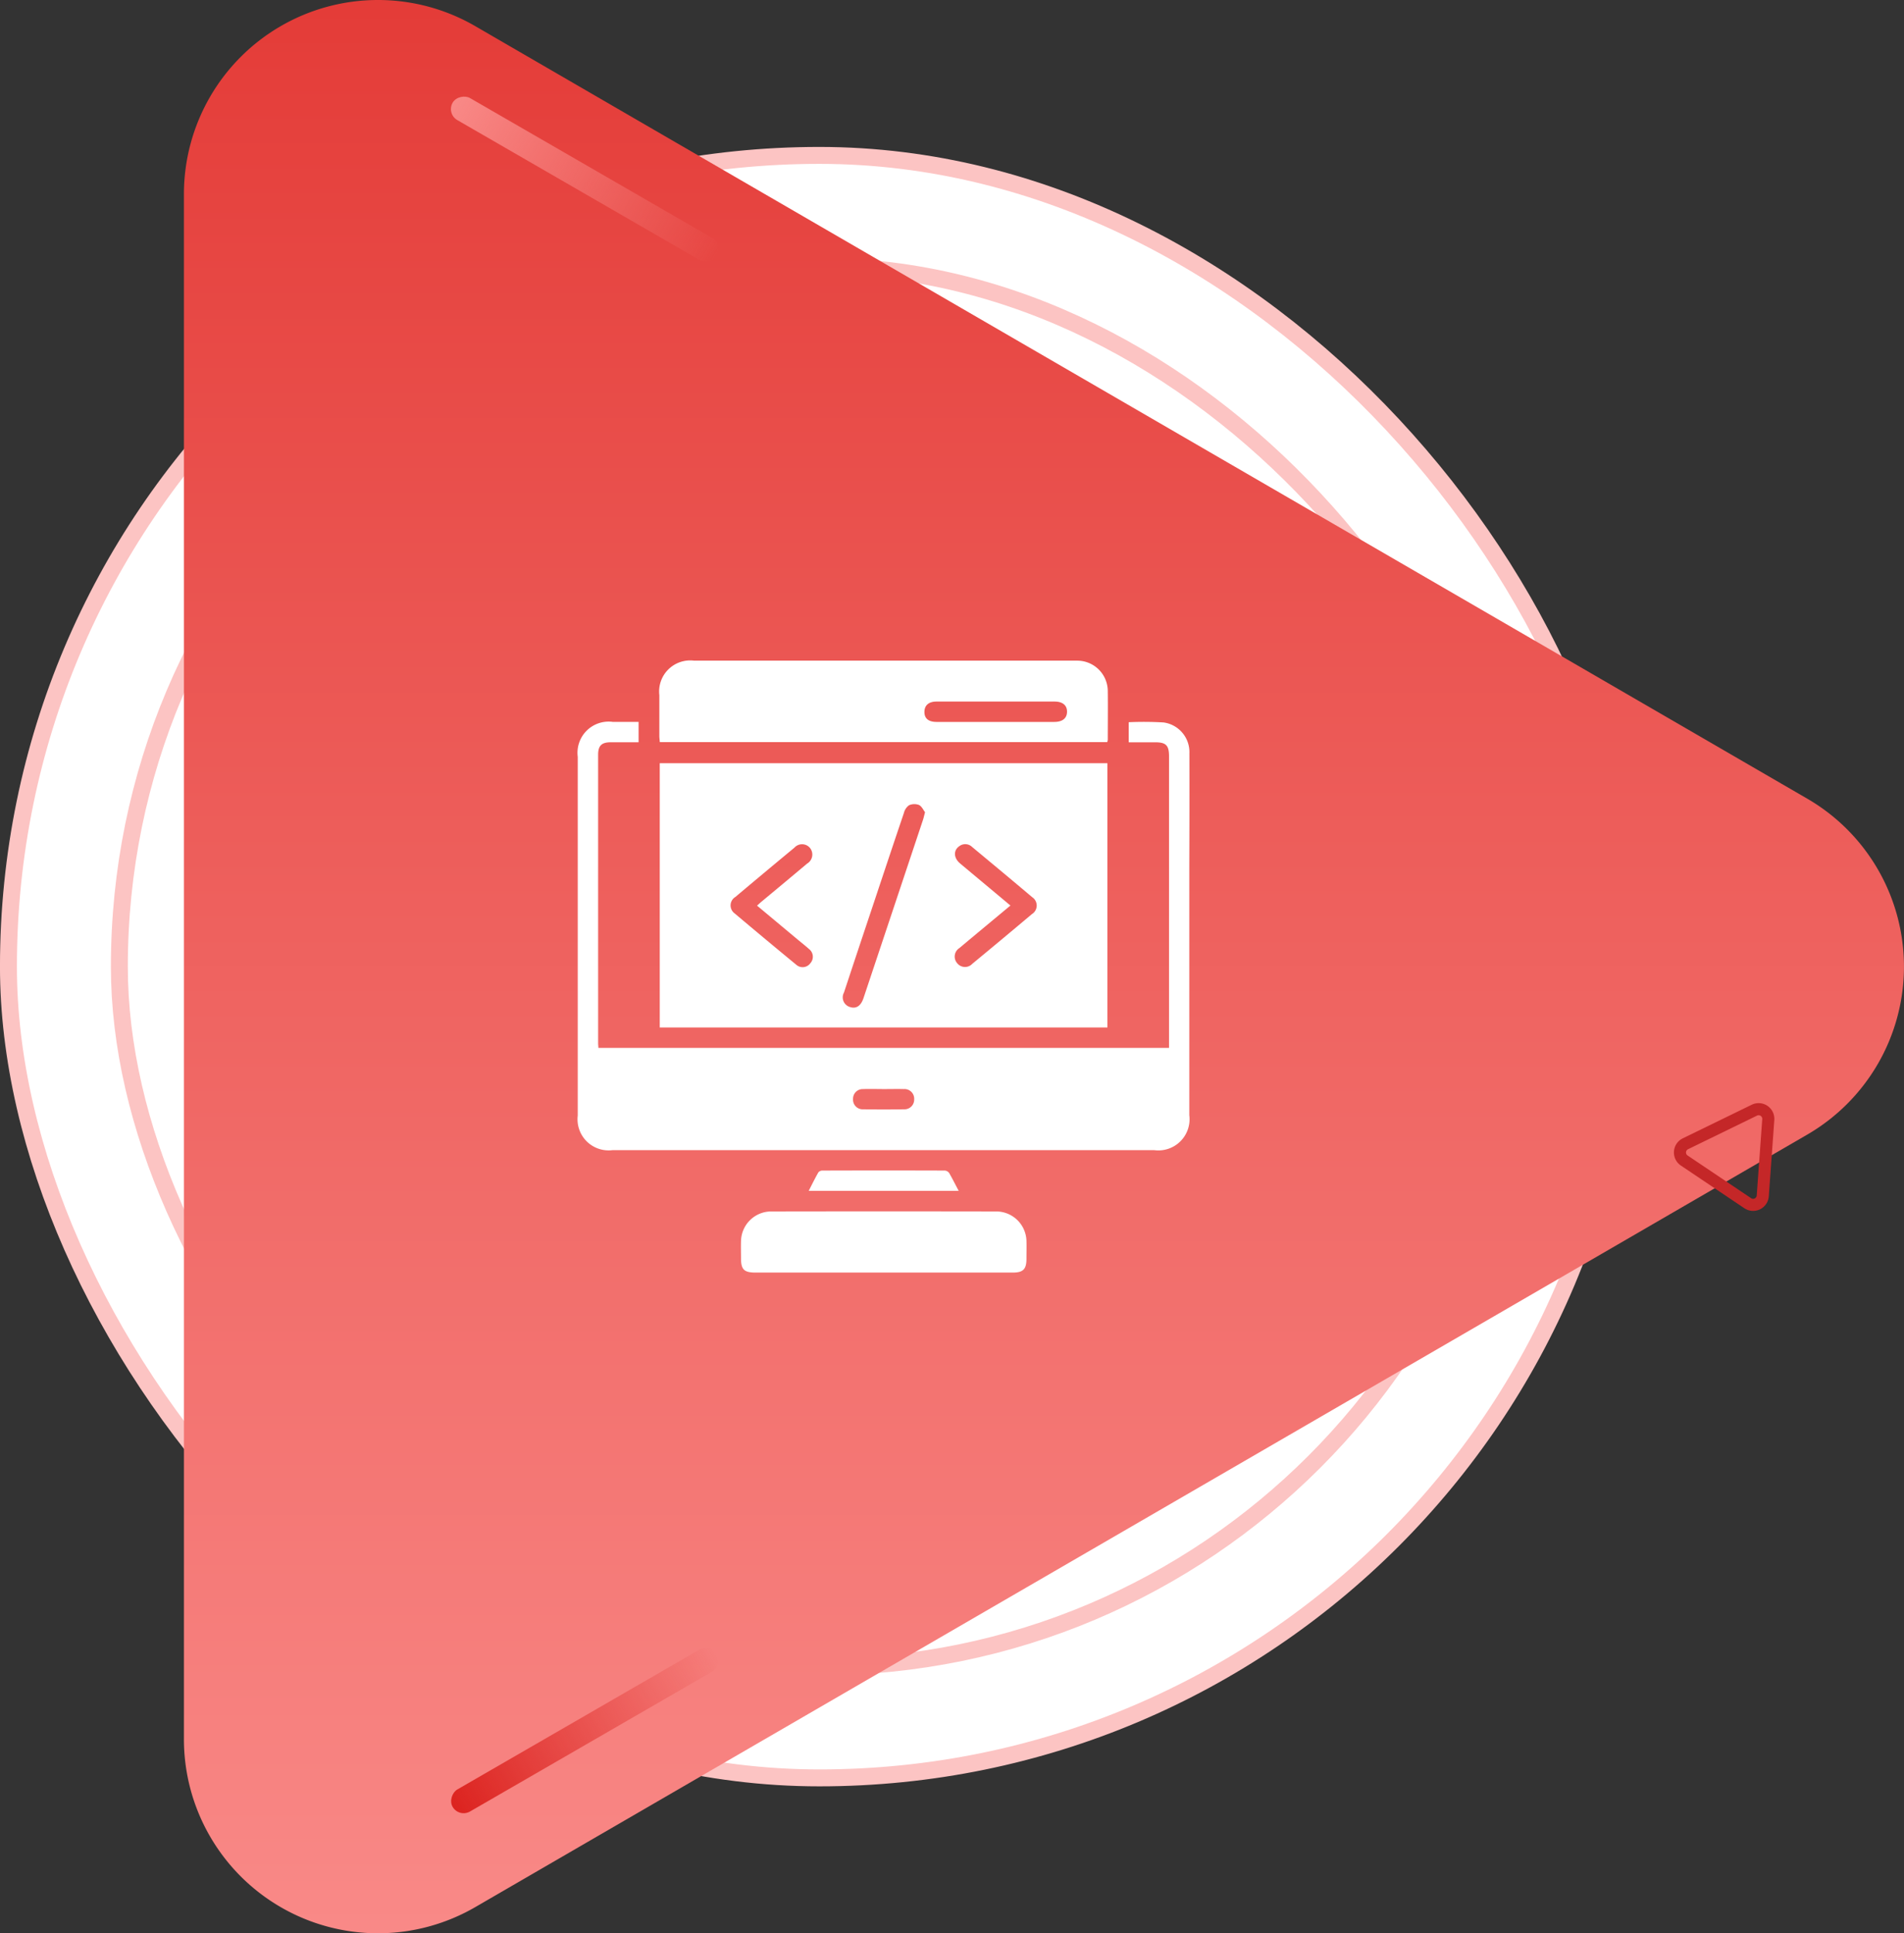 <svg xmlns="http://www.w3.org/2000/svg" xmlns:xlink="http://www.w3.org/1999/xlink" width="78.728" height="79.904" viewBox="0 0 78.728 79.904">
  <rect x="0" y="0" width="78.728" height="79.904" fill="#333333" stroke="none"/>
  <defs>
    <linearGradient id="linear-gradient" x1="0.5" x2="0.5" y2="1" gradientUnits="objectBoundingBox">
      <stop offset="0" stop-color="#e43c38"/>
      <stop offset="1" stop-color="#f98987"/>
    </linearGradient>
    <linearGradient id="linear-gradient-2" x1="0.5" x2="0.5" y2="1" gradientUnits="objectBoundingBox">
      <stop offset="0" stop-color="#f98987"/>
      <stop offset="1" stop-color="#f98987" stop-opacity="0"/>
    </linearGradient>
    <linearGradient id="linear-gradient-3" x1="0.5" y1="1" x2="0.5" gradientUnits="objectBoundingBox">
      <stop offset="0" stop-color="#dc231f"/>
      <stop offset="1" stop-color="#dc231f" stop-opacity="0"/>
    </linearGradient>
  </defs>
  <g id="Group_22335" data-name="Group 22335" transform="translate(12193.578 -2588.116)">
    <g id="Group_22331" data-name="Group 22331" transform="translate(-13181.229 -691.949)">
      <rect id="Rectangle_21950" data-name="Rectangle 21950" width="67.059" height="67.059" rx="33.53" transform="translate(1055.059 3353.547) rotate(-180)" fill="#fff" stroke="#fcc4c3" stroke-miterlimit="10" stroke-width="0.7"/>
      <rect id="Rectangle_21951" data-name="Rectangle 21951" width="57.888" height="57.888" rx="28.944" transform="translate(1050.474 3348.961) rotate(-180)" fill="none" stroke="#fcc4c3" stroke-miterlimit="10" stroke-width="0.7"/>
      <path id="Polygon_1" data-name="Polygon 1" d="M-189.348,396.732A8.025,8.025,0,0,1-186.43,407.7a8.036,8.036,0,0,1-2.917,2.918l-55.073,31.927a8.024,8.024,0,0,1-10.967-2.917,8.019,8.019,0,0,1-1.082-4.025V371.75a8.024,8.024,0,0,1,8.022-8.027,8.018,8.018,0,0,1,4.027,1.082Z" transform="translate(1251.725 2916.342)" fill="url(#linear-gradient)"/>
      <path id="Polygon_1-2" data-name="Polygon 1" d="M3.338,1.642a.4.4,0,0,1,0,.69L.6,3.92A.4.4,0,0,1,0,3.575V.4A.4.4,0,0,1,.6.054Z" transform="matrix(0.438, 0.899, -0.899, 0.438, 1060.553, 3325.774)" fill="none" stroke="#c42728" stroke-width="0.5"/>
      <rect id="Rectangle_21952" data-name="Rectangle 21952" width="1.051" height="12.615" rx="0.526" transform="translate(1006.104 3284.765) rotate(-60)" fill="url(#linear-gradient-2)"/>
      <rect id="Rectangle_21953" data-name="Rectangle 21953" width="1.051" height="12.615" rx="0.526" transform="translate(1017.029 3347.982) rotate(60)" fill="url(#linear-gradient-3)"/>
    </g>
    <g id="Group_22336" data-name="Group 22336" transform="translate(-10950.536 2206.045)">
      <path id="Path_21608" data-name="Path 21608" d="M-1171.04,480.482h18.51V469.557h-18.51Zm12.417-6.782c-.266-.223-.281-.538-.034-.71a.407.407,0,0,1,.533.03c.829.69,1.66,1.378,2.483,2.075a.414.414,0,0,1-.011.7q-1.227,1.034-2.465,2.055a.412.412,0,0,1-.627-.029.415.415,0,0,1,.092-.621c.692-.58,1.387-1.156,2.112-1.759C-1157.252,474.844-1157.939,474.273-1158.623,473.7Zm-4.8,5.337q.552-1.671,1.111-3.34c.454-1.362.907-2.725,1.368-4.085a.559.559,0,0,1,.208-.314.539.539,0,0,1,.413-.014c.114.052.181.207.252.3-.038.143-.056.229-.083.311q-1.23,3.687-2.462,7.374c-.108.324-.305.45-.557.367A.416.416,0,0,1-1163.423,479.037Zm-4.492-3.949q1.217-1.025,2.443-2.039a.426.426,0,0,1,.649.018.434.434,0,0,1-.123.64q-.947.795-1.9,1.585c-.052.043-.1.091-.171.153l1.685,1.406c.155.129.315.253.464.388a.4.4,0,0,1,.055.586.394.394,0,0,1-.583.063q-1.28-1.053-2.546-2.121A.408.408,0,0,1-1167.916,475.088Z" transform="translate(-44.722 -55.943)" fill="#fff"/>
      <path id="Path_21609" data-name="Path 21609" d="M-1193.862,446.579a1.235,1.235,0,0,0-1.066-1.273,13.91,13.91,0,0,0-1.443-.01v.83h1.094c.449,0,.573.127.573.582q0,5.886,0,11.772v.276H-1218.3c0-.07-.01-.129-.01-.189q0-5.965,0-11.931c0-.367.143-.508.51-.511.384,0,.767,0,1.163,0v-.843h-1.071a1.288,1.288,0,0,0-1.445,1.443q0,7.414,0,14.828a1.286,1.286,0,0,0,1.431,1.431h22.412a1.29,1.29,0,0,0,1.444-1.446q0-5.149,0-10.3C-1193.86,449.687-1193.858,448.133-1193.862,446.579Zm-11.8,14.716q-.84.013-1.68,0a.4.4,0,0,1-.428-.426.4.4,0,0,1,.417-.41c.289-.01.578,0,.866,0,.271,0,.543-.007.814,0a.4.4,0,0,1,.431.426A.4.4,0,0,1-1205.663,461.295Z" transform="translate(0 -33.375)" fill="#fff"/>
      <path id="Path_21610" data-name="Path 21610" d="M-1171.227,412.744h18.5a.531.531,0,0,0,.022-.1c0-.667.008-1.334,0-2a1.262,1.262,0,0,0-1.276-1.267h-15.829a1.285,1.285,0,0,0-1.437,1.425q0,.856,0,1.712C-1171.243,412.591-1171.233,412.665-1171.227,412.744Zm11.443-1.677c.825,0,1.65,0,2.475,0q1.2,0,2.4,0c.337,0,.521.153.519.422s-.187.419-.525.42q-2.435,0-4.871,0c-.328,0-.5-.142-.5-.409S-1160.122,411.068-1159.784,411.067Z" transform="translate(-44.532)" fill="#fff"/>
      <path id="Path_21611" data-name="Path 21611" d="M-1112.81,732.76q-4.661-.008-9.322,0a1.25,1.25,0,0,0-1.232,1.227c-.007.237,0,.474,0,.711,0,.462.127.588.6.588h10.639c.427,0,.563-.138.564-.57,0-.246.007-.492,0-.737A1.252,1.252,0,0,0-1112.81,732.76Z" transform="translate(-89.038 -300.618)" fill="#fff"/>
      <path id="Path_21612" data-name="Path 21612" d="M-1077.728,708.9a.245.245,0,0,0-.182-.1q-2.525-.008-5.051,0a.228.228,0,0,0-.173.071c-.14.247-.265.5-.4.766h6.2C-1077.475,709.374-1077.593,709.133-1077.728,708.9Z" transform="translate(-126.068 -278.348)" fill="#fff"/>
    </g>
  </g>
</svg>
